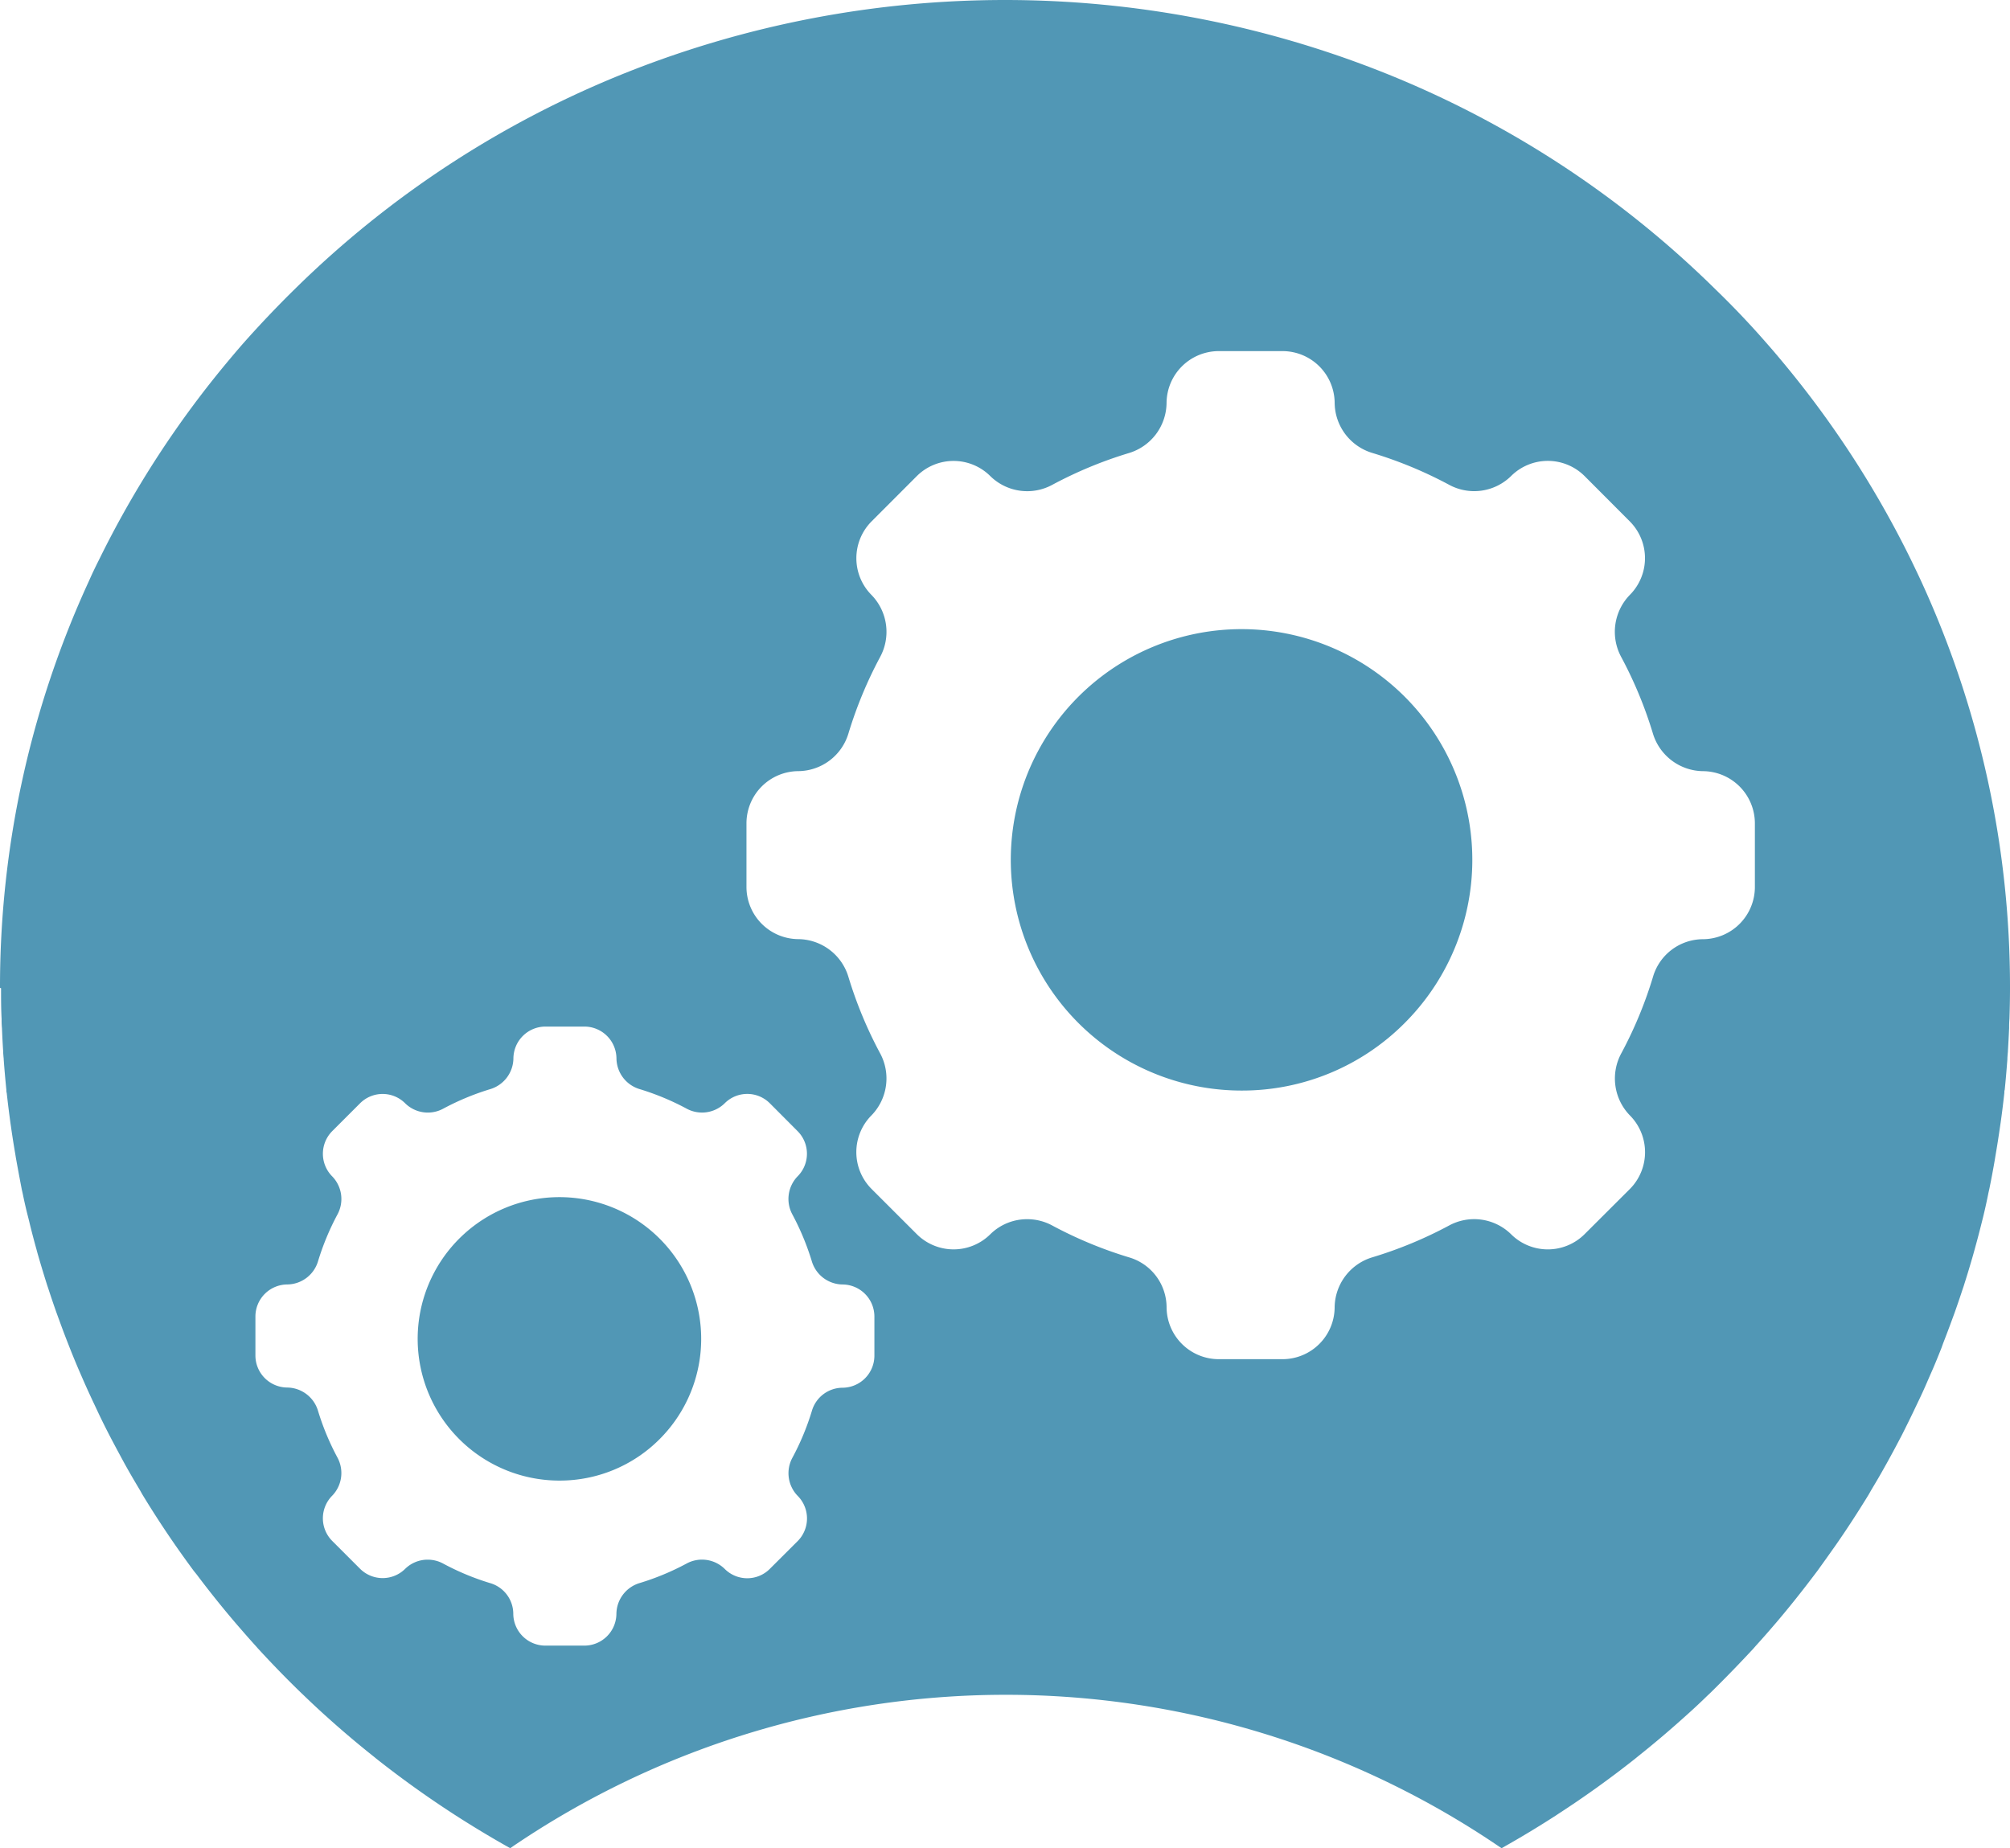 <svg xmlns="http://www.w3.org/2000/svg" width="82" height="75.407" viewBox="0 0 82 75.407">
  <path id="Subtraction_15" data-name="Subtraction 15" d="M20.8,75.407h0c-.751-.421-1.5-.872-2.224-1.338L18.47,74c-1.069-.694-2.117-1.446-3.116-2.236l-.1-.082c-.667-.53-1.324-1.086-1.951-1.654l-.047-.041c-.292-.265-.585-.539-.869-.813l-.105-.1c-.608-.588-1.2-1.2-1.76-1.81l-.088-.1c-.239-.264-.489-.549-.745-.846l-.11-.128c-.53-.622-1.054-1.277-1.556-1.945L7.9,64.093c-.211-.286-.423-.579-.629-.872l-.11-.157C6.7,62.4,6.244,61.7,5.819,61l-.125-.22c-.179-.3-.356-.6-.524-.9l-.1-.179-.089-.165c-.166-.307-.337-.625-.5-.938l-.031-.06c-.17-.33-.34-.672-.5-1.017l-.123-.261c-.15-.318-.292-.629-.422-.925l-.087-.2c-.166-.377-.324-.759-.472-1.133l-.067-.172c-.13-.329-.252-.654-.364-.965-.04-.105-.076-.209-.11-.3-.12-.339-.226-.653-.326-.96-.009-.028-.019-.056-.028-.083s-.027-.079-.039-.118c-.126-.4-.245-.791-.353-1.167-.025-.083-.048-.169-.069-.25-.084-.3-.165-.606-.249-.94-.016-.068-.032-.132-.048-.2-.012-.047-.023-.094-.035-.141C1.078,49.4,1,49.064.924,48.692l-.012-.053c-.01-.042-.02-.084-.028-.128-.077-.4-.152-.8-.224-1.2-.013-.073-.025-.146-.036-.218L.608,47c-.046-.271-.092-.559-.147-.934l-.014-.1c-.013-.089-.026-.175-.037-.263-.049-.363-.095-.735-.135-1.1a.375.375,0,0,1-.015-.128c-.041-.409-.078-.824-.108-1.235,0-.043-.006-.086-.01-.13-.006-.072-.013-.145-.013-.217-.021-.312-.037-.629-.049-.942a3.079,3.079,0,0,1-.014-.366c-.023-.419-.023-.847-.023-1.261L0,40.311A39.59,39.59,0,0,1,3.622,23.722c.125-.284.266-.581.419-.883A40.338,40.338,0,0,1,9.36,14.67c.208-.249.421-.5.634-.74.655-.735,1.335-1.449,2.021-2.123a40.794,40.794,0,0,1,13.56-8.855,41.778,41.778,0,0,1,30.85,0,40.794,40.794,0,0,1,13.56,8.855c.7.677,1.38,1.391,2.021,2.123.23.261.437.5.635.74a40.372,40.372,0,0,1,5.318,8.169c.153.316.29.6.42.883A39.6,39.6,0,0,1,82,40.311c0,.378-.007.791-.022,1.261a3.6,3.6,0,0,0-.013.366c-.015.338-.032.647-.05.943,0,.048-.007.092-.01.136-.006.072-.012.139-.012.211-.037.485-.071.878-.108,1.237a.34.34,0,0,0-.015.123c-.04.368-.085.739-.135,1.1-.016.121-.034.241-.052.36-.045.313-.094.627-.146.934-.008.048-.016.1-.024.144s-.018.11-.027.164c-.067.4-.143.8-.224,1.2-.013.061-.027.12-.04.178-.069.348-.145.692-.226,1.021l-.085.338c-.084.334-.166.642-.249.94l-.069.249c-.12.417-.235.8-.353,1.168-.02.069-.043.137-.065.2-.107.325-.217.649-.328.963l-.11.3c-.128.35-.248.667-.366.969L79.205,55c-.146.369-.3.75-.472,1.132l-.087.2c-.132.31-.274.621-.422.925l-.124.261c-.162.34-.332.683-.5,1.018l-.031.059c-.2.385-.4.757-.59,1.1l-.1.178c-.166.3-.342.6-.523.9l-.126.221c-.429.7-.882,1.4-1.347,2.067l-.11.154c-.184.263-.385.544-.63.884l-.115.152c-.5.662-1.019,1.317-1.555,1.947l-.111.129c-.243.284-.494.569-.745.845l-.087.1c-.577.622-1.168,1.231-1.759,1.811l-.107.1c-.282.276-.574.549-.869.812l-.047.042c-.633.571-1.29,1.127-1.951,1.653l-.1.082c-1,.792-2.049,1.545-3.116,2.237l-.1.067c-.729.471-1.477.922-2.224,1.34a35.791,35.791,0,0,0-40.445,0ZM17.452,63.642a1.317,1.317,0,0,1,.638.165,10.444,10.444,0,0,0,1.9.79,1.309,1.309,0,0,1,.95,1.252,1.309,1.309,0,0,0,1.3,1.3h1.607a1.308,1.308,0,0,0,1.3-1.3,1.327,1.327,0,0,1,.952-1.254,10.448,10.448,0,0,0,1.9-.789,1.32,1.32,0,0,1,1.564.211,1.3,1.3,0,0,0,1.843,0l1.137-1.134a1.31,1.31,0,0,0,0-1.844,1.326,1.326,0,0,1-.213-1.562,10.409,10.409,0,0,0,.79-1.9,1.31,1.31,0,0,1,1.252-.951,1.309,1.309,0,0,0,1.3-1.3V53.713a1.309,1.309,0,0,0-1.3-1.3,1.325,1.325,0,0,1-1.254-.951,10.552,10.552,0,0,0-.789-1.9,1.329,1.329,0,0,1,.211-1.563,1.306,1.306,0,0,0,0-1.842l-1.133-1.137a1.3,1.3,0,0,0-1.843,0,1.319,1.319,0,0,1-1.562.213,10.482,10.482,0,0,0-1.9-.79,1.326,1.326,0,0,1-.953-1.254,1.31,1.31,0,0,0-1.3-1.3H22.245a1.31,1.31,0,0,0-1.3,1.3,1.328,1.328,0,0,1-.952,1.255,10.468,10.468,0,0,0-1.9.789,1.319,1.319,0,0,1-1.563-.212,1.3,1.3,0,0,0-1.842,0l-1.136,1.136a1.31,1.31,0,0,0,0,1.844,1.325,1.325,0,0,1,.211,1.562,10.533,10.533,0,0,0-.788,1.9,1.325,1.325,0,0,1-1.255.949,1.309,1.309,0,0,0-1.3,1.3v1.606a1.309,1.309,0,0,0,1.3,1.3,1.328,1.328,0,0,1,1.254.951,10.452,10.452,0,0,0,.789,1.9,1.329,1.329,0,0,1-.211,1.563,1.309,1.309,0,0,0,0,1.844l1.137,1.137a1.306,1.306,0,0,0,1.843,0A1.309,1.309,0,0,1,17.452,63.642ZM41.909,49.749a2.142,2.142,0,0,1,1.038.268,17.014,17.014,0,0,0,3.1,1.285,2.132,2.132,0,0,1,1.545,2.038,2.131,2.131,0,0,0,2.121,2.121h2.614a2.128,2.128,0,0,0,2.121-2.121A2.158,2.158,0,0,1,56,51.3a17.02,17.02,0,0,0,3.1-1.284,2.148,2.148,0,0,1,2.544.345,2.125,2.125,0,0,0,3,0l1.85-1.846a2.131,2.131,0,0,0,0-3,2.159,2.159,0,0,1-.347-2.543,16.939,16.939,0,0,0,1.285-3.1,2.133,2.133,0,0,1,2.039-1.548,2.131,2.131,0,0,0,2.121-2.12V33.588a2.132,2.132,0,0,0-2.121-2.121,2.161,2.161,0,0,1-2.042-1.547,17.007,17.007,0,0,0-1.284-3.1,2.16,2.16,0,0,1,.345-2.544,2.127,2.127,0,0,0,0-3l-1.845-1.85a2.125,2.125,0,0,0-3,0,2.146,2.146,0,0,1-2.543.347A17.111,17.111,0,0,0,56,18.487a2.155,2.155,0,0,1-1.551-2.039,2.129,2.129,0,0,0-2.12-2.121H49.712a2.131,2.131,0,0,0-2.121,2.121,2.157,2.157,0,0,1-1.547,2.042,17.033,17.033,0,0,0-3.1,1.285,2.148,2.148,0,0,1-2.543-.347,2.125,2.125,0,0,0-3,0l-1.847,1.85a2.13,2.13,0,0,0,0,3,2.158,2.158,0,0,1,.345,2.543,17.127,17.127,0,0,0-1.284,3.1,2.156,2.156,0,0,1-2.041,1.545,2.13,2.13,0,0,0-2.121,2.121V36.2a2.13,2.13,0,0,0,2.121,2.121,2.159,2.159,0,0,1,2.04,1.547,17.033,17.033,0,0,0,1.285,3.1,2.161,2.161,0,0,1-.346,2.544,2.129,2.129,0,0,0,0,3l1.85,1.849a2.126,2.126,0,0,0,3,0A2.133,2.133,0,0,1,41.909,49.749ZM22.823,60.415a5.783,5.783,0,1,1,4.089-1.694A5.748,5.748,0,0,1,22.823,60.415ZM50.653,44.5a9.414,9.414,0,1,1,6.655-2.758A9.35,9.35,0,0,1,50.653,44.5Z" transform="translate(0)" fill="#5197b5"/>
</svg>
